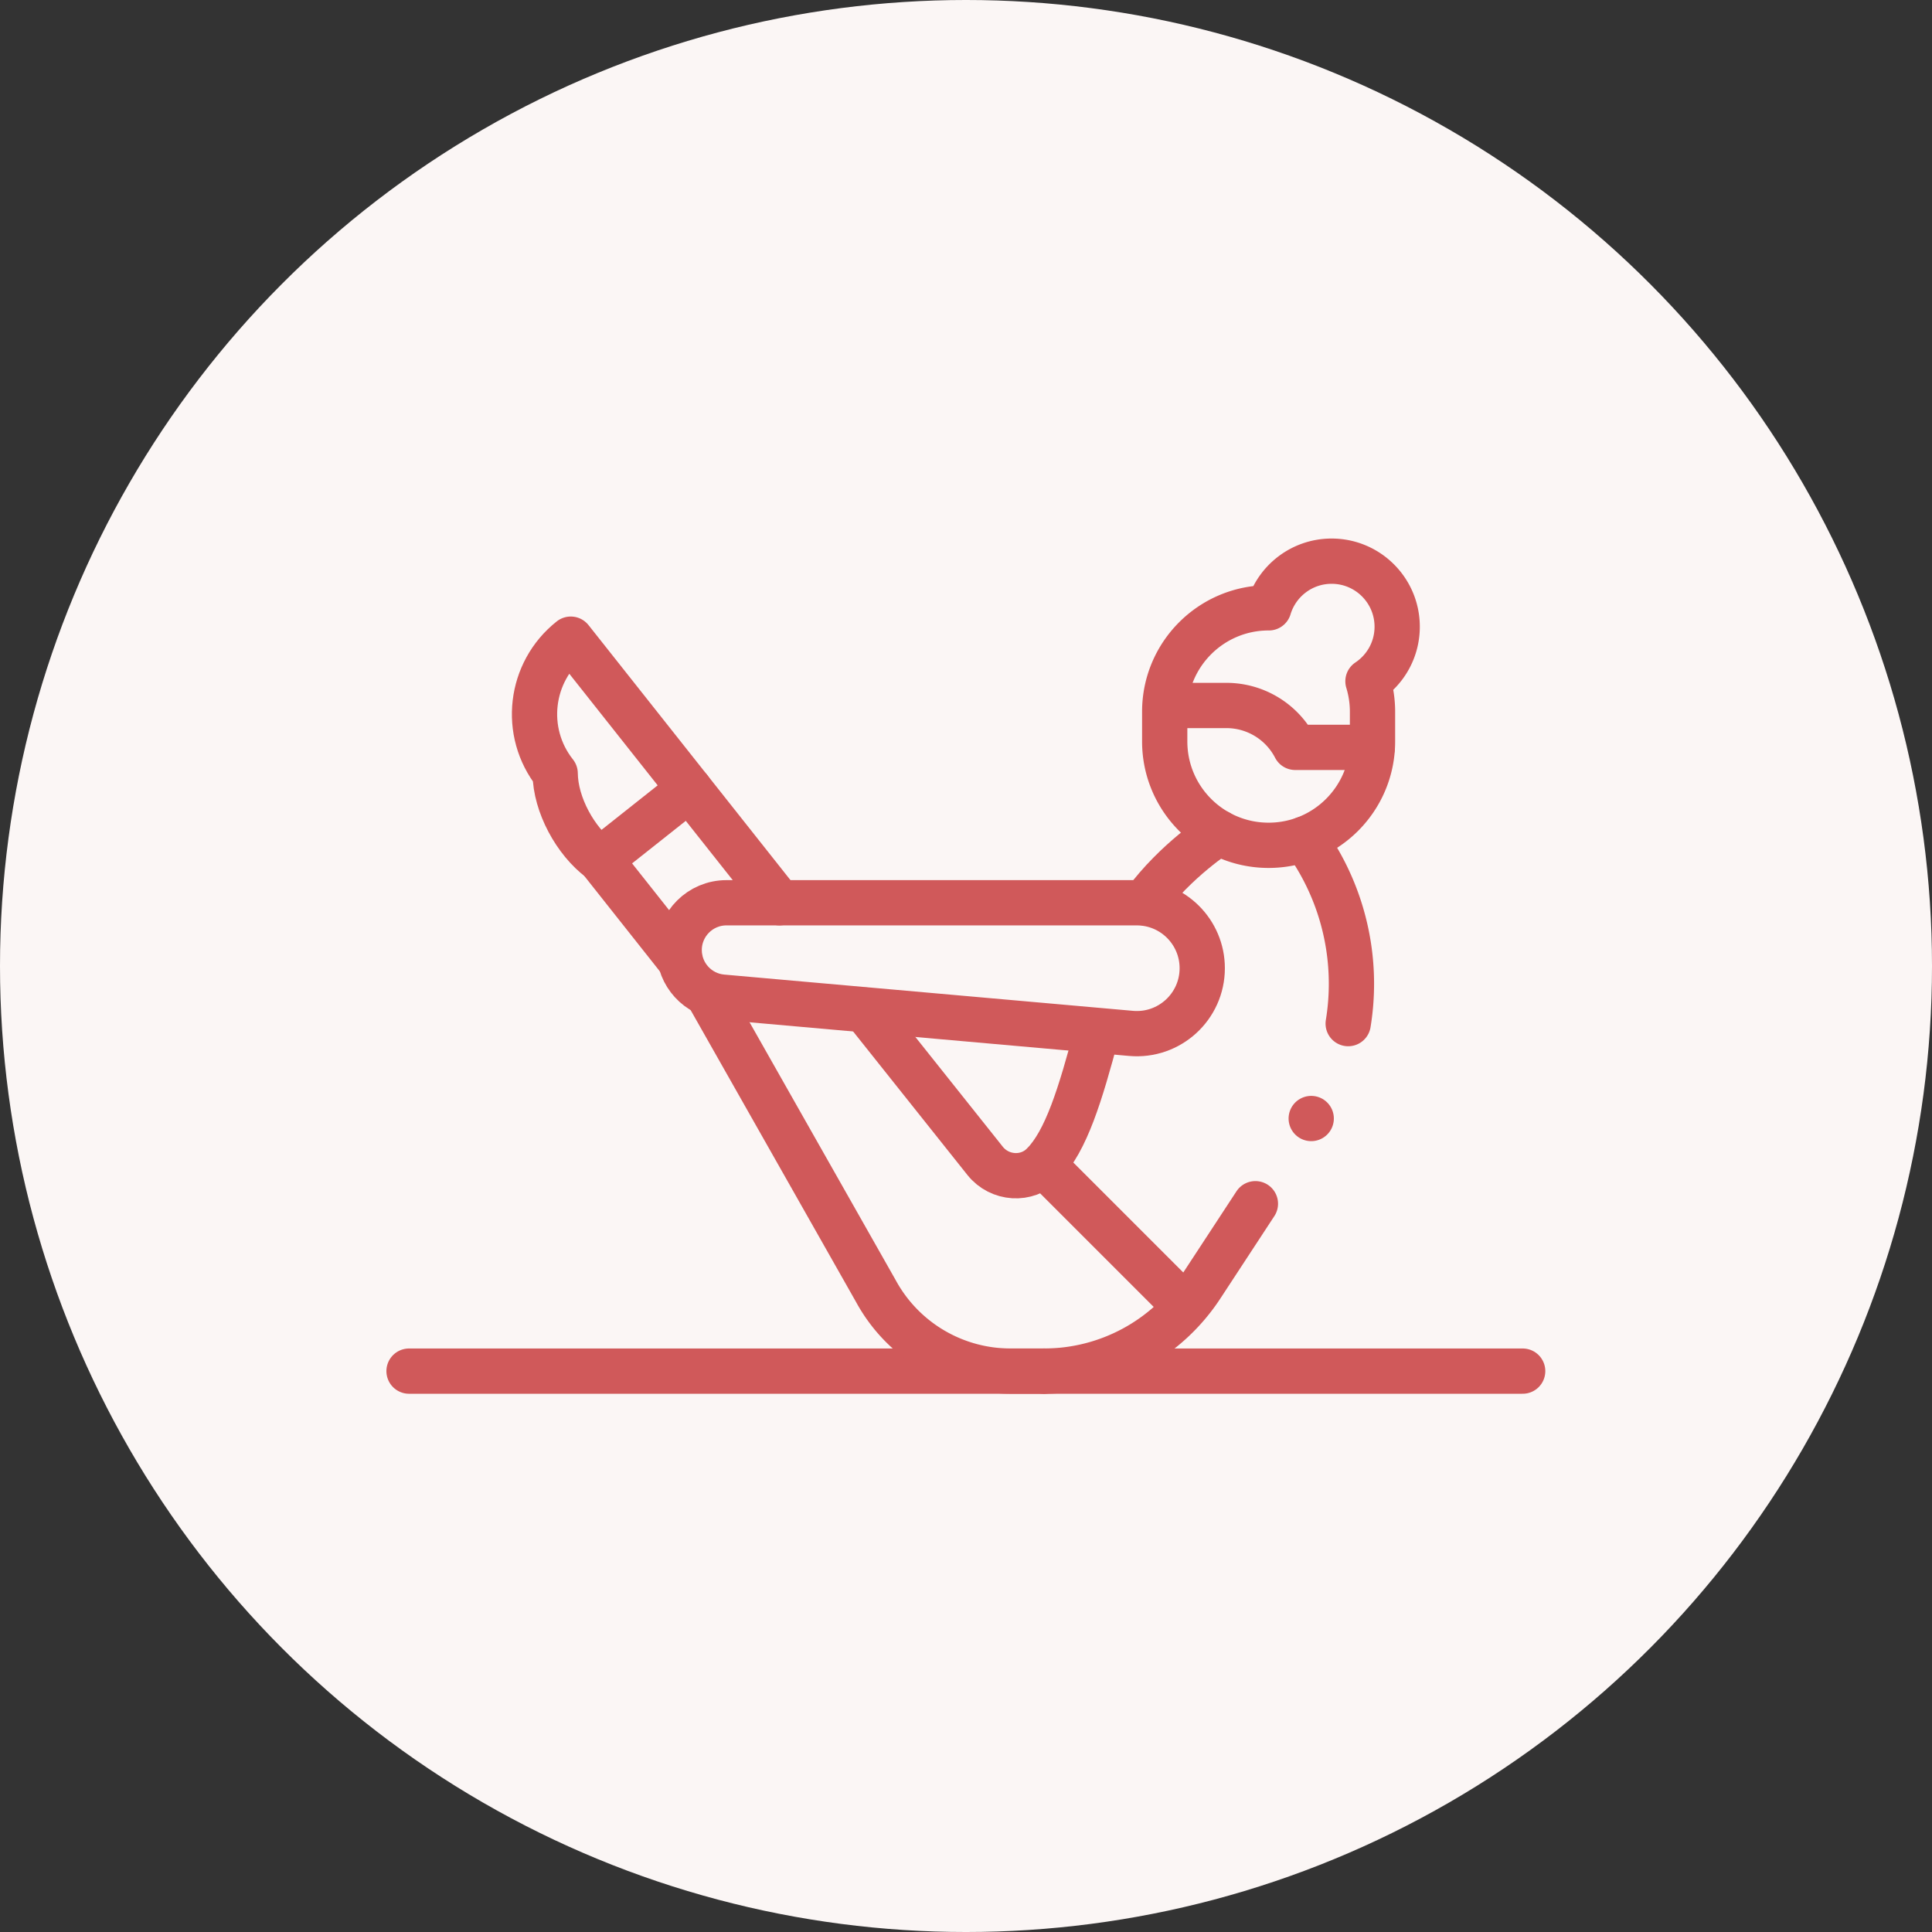 <?xml version="1.0" encoding="UTF-8"?> <svg xmlns="http://www.w3.org/2000/svg" xmlns:xlink="http://www.w3.org/1999/xlink" xmlns:svgjs="http://svgjs.com/svgjs" version="1.1" width="512" height="512" x="0" y="0" viewBox="0 0 682.667 682.667" style="enable-background:new 0 0 512 512" xml:space="preserve" class=""><rect x="0" y="0" width="682.667" height="682.667" fill="#333333" stroke="none"/><circle r="341.334" cx="341.334" cy="341.334" fill="#fbf6f5" shape="circle"></circle><g transform="matrix(0.6,0,0,0.6,136.533,136.534)"><defs><clipPath id="a"><path d="M0 512h512V0H0Z" fill="#d0595a" data-original="#000000"></path></clipPath></defs><g clip-path="url(#a)" transform="matrix(1.333 0 0 -1.333 0 682.667)"><path d="M0 0h492" style="stroke-width:20;stroke-linecap:round;stroke-linejoin:round;stroke-miterlimit:10;stroke-dasharray:none;stroke-opacity:1" transform="translate(10 77.086)" fill="none" stroke="#d0595a" stroke-width="20" stroke-linecap="round" stroke-linejoin="round" stroke-miterlimit="10" stroke-dasharray="none" stroke-opacity="" data-original="#000000"></path><path d="m0 0 52.439-66.22-39.393-31.216C2.001-89.215-6.759-73.099-6.887-59.331l-.001-.001C-21.371-41.055-18.276-14.483 0 0Z" style="stroke-width:20;stroke-linecap:round;stroke-linejoin:round;stroke-miterlimit:10;stroke-dasharray:none;stroke-opacity:1" transform="translate(81.454 400.462)" fill="none" stroke="#d0595a" stroke-width="20" stroke-linecap="round" stroke-linejoin="round" stroke-miterlimit="10" stroke-dasharray="none" stroke-opacity="" data-original="#000000"></path><path d="m0 0-35.231 44.489" style="stroke-width:20;stroke-linecap:round;stroke-linejoin:round;stroke-miterlimit:10;stroke-dasharray:none;stroke-opacity:1" transform="translate(129.73 258.537)" fill="none" stroke="#d0595a" stroke-width="20" stroke-linecap="round" stroke-linejoin="round" stroke-miterlimit="10" stroke-dasharray="none" stroke-opacity="" data-original="#000000"></path><path d="m0 0-39.785 50.24" style="stroke-width:20;stroke-linecap:round;stroke-linejoin:round;stroke-miterlimit:10;stroke-dasharray:none;stroke-opacity:1" transform="translate(173.679 284.002)" fill="none" stroke="#d0595a" stroke-width="20" stroke-linecap="round" stroke-linejoin="round" stroke-miterlimit="10" stroke-dasharray="none" stroke-opacity="" data-original="#000000"></path><path d="m0 0-23.84-36.39a83.115 83.115 0 0 0-69.523-37.567v0" style="stroke-width:20;stroke-linecap:round;stroke-linejoin:round;stroke-miterlimit:10;stroke-dasharray:none;stroke-opacity:1" transform="translate(383.921 151.043)" fill="none" stroke="#d0595a" stroke-width="20" stroke-linecap="round" stroke-linejoin="round" stroke-miterlimit="10" stroke-dasharray="none" stroke-opacity="" data-original="#000000"></path><path d="m0 0 .811-1.145a108.66 108.66 0 0 0 19.98-62.793v0c0-5.927-.484-11.817-1.437-17.616" style="stroke-width:20;stroke-linecap:round;stroke-linejoin:round;stroke-miterlimit:10;stroke-dasharray:none;stroke-opacity:1" transform="translate(405.559 312.169)" fill="none" stroke="#d0595a" stroke-width="20" stroke-linecap="round" stroke-linejoin="round" stroke-miterlimit="10" stroke-dasharray="none" stroke-opacity="" data-original="#000000"></path><path d="M0 0v13.115c0 25.351 20.551 45.902 45.902 45.902v0c.036 0 .071-.003.106-.003 3.585 11.924 14.643 20.613 27.735 20.613 15.995 0 28.961-12.967 28.961-28.962 0-10.056-5.126-18.911-12.906-24.104a45.893 45.893 0 0 0 2.006-13.446V0c0-25.351-20.551-45.902-45.902-45.902v0C20.551-45.902 0-25.351 0 0Z" style="stroke-width:20;stroke-linecap:round;stroke-linejoin:round;stroke-miterlimit:10;stroke-dasharray:none;stroke-opacity:1" transform="translate(343.854 355.287)" fill="none" stroke="#d0595a" stroke-width="20" stroke-linecap="round" stroke-linejoin="round" stroke-miterlimit="10" stroke-dasharray="none" stroke-opacity="" data-original="#000000"></path><path d="M0 0h17.786a34.212 34.212 0 0 0 30.393-18.505h34.05" style="stroke-width:20;stroke-linecap:round;stroke-linejoin:round;stroke-miterlimit:10;stroke-dasharray:none;stroke-opacity:1" transform="translate(353.326 371.162)" fill="none" stroke="#d0595a" stroke-width="20" stroke-linecap="round" stroke-linejoin="round" stroke-miterlimit="10" stroke-dasharray="none" stroke-opacity="" data-original="#000000"></path><path d="M0 0h-14.824a67.712 67.712 0 0 0-59.43 35.262l-73.459 129.629" style="stroke-width:20;stroke-linecap:round;stroke-linejoin:round;stroke-miterlimit:10;stroke-dasharray:none;stroke-opacity:1" transform="translate(290.559 77.086)" fill="none" stroke="#d0595a" stroke-width="20" stroke-linecap="round" stroke-linejoin="round" stroke-miterlimit="10" stroke-dasharray="none" stroke-opacity="" data-original="#000000"></path><path d="M0 0c-7.441-27.952-13.662-48.246-23.804-58.558-7.196-7.318-19.253-6.48-25.647 1.548L-102.5 9.599" style="stroke-width:20;stroke-linecap:round;stroke-linejoin:round;stroke-miterlimit:10;stroke-dasharray:none;stroke-opacity:1" transform="translate(313.956 226.986)" fill="none" stroke="#d0595a" stroke-width="20" stroke-linecap="round" stroke-linejoin="round" stroke-miterlimit="10" stroke-dasharray="none" stroke-opacity="" data-original="#000000"></path><path d="M0 0s-19.022-12.108-32.881-30.982" style="stroke-width:20;stroke-linecap:round;stroke-linejoin:round;stroke-miterlimit:10;stroke-dasharray:none;stroke-opacity:1" transform="translate(367.77 314.985)" fill="none" stroke="#d0595a" stroke-width="20" stroke-linecap="round" stroke-linejoin="round" stroke-miterlimit="10" stroke-dasharray="none" stroke-opacity="" data-original="#000000"></path><path d="m0 0 60.204-60.204" style="stroke-width:20;stroke-linecap:round;stroke-linejoin:round;stroke-miterlimit:10;stroke-dasharray:none;stroke-opacity:1" transform="translate(290.197 168.382)" fill="none" stroke="#d0595a" stroke-width="20" stroke-linecap="round" stroke-linejoin="round" stroke-miterlimit="10" stroke-dasharray="none" stroke-opacity="" data-original="#000000"></path><path d="m0 0 180.581-16.02c16.909-1.5 31.465 11.823 31.465 28.798 0 15.967-12.944 28.911-28.911 28.911H1.846c-11.535 0-20.886-9.351-20.886-20.885C-19.04 9.984-10.777.956 0 0Z" style="stroke-width:20;stroke-linecap:round;stroke-linejoin:round;stroke-miterlimit:10;stroke-dasharray:none;stroke-opacity:1" transform="translate(148.387 242.313)" fill="none" stroke="#d0595a" stroke-width="20" stroke-linecap="round" stroke-linejoin="round" stroke-miterlimit="10" stroke-dasharray="none" stroke-opacity="" data-original="#000000"></path><path d="M0 0v0" style="stroke-width:20;stroke-linecap:round;stroke-linejoin:round;stroke-miterlimit:10;stroke-dasharray:none;stroke-opacity:1" transform="translate(408.582 188.684)" fill="none" stroke="#d0595a" stroke-width="20" stroke-linecap="round" stroke-linejoin="round" stroke-miterlimit="10" stroke-dasharray="none" stroke-opacity="" data-original="#000000"></path></g></g></svg> 